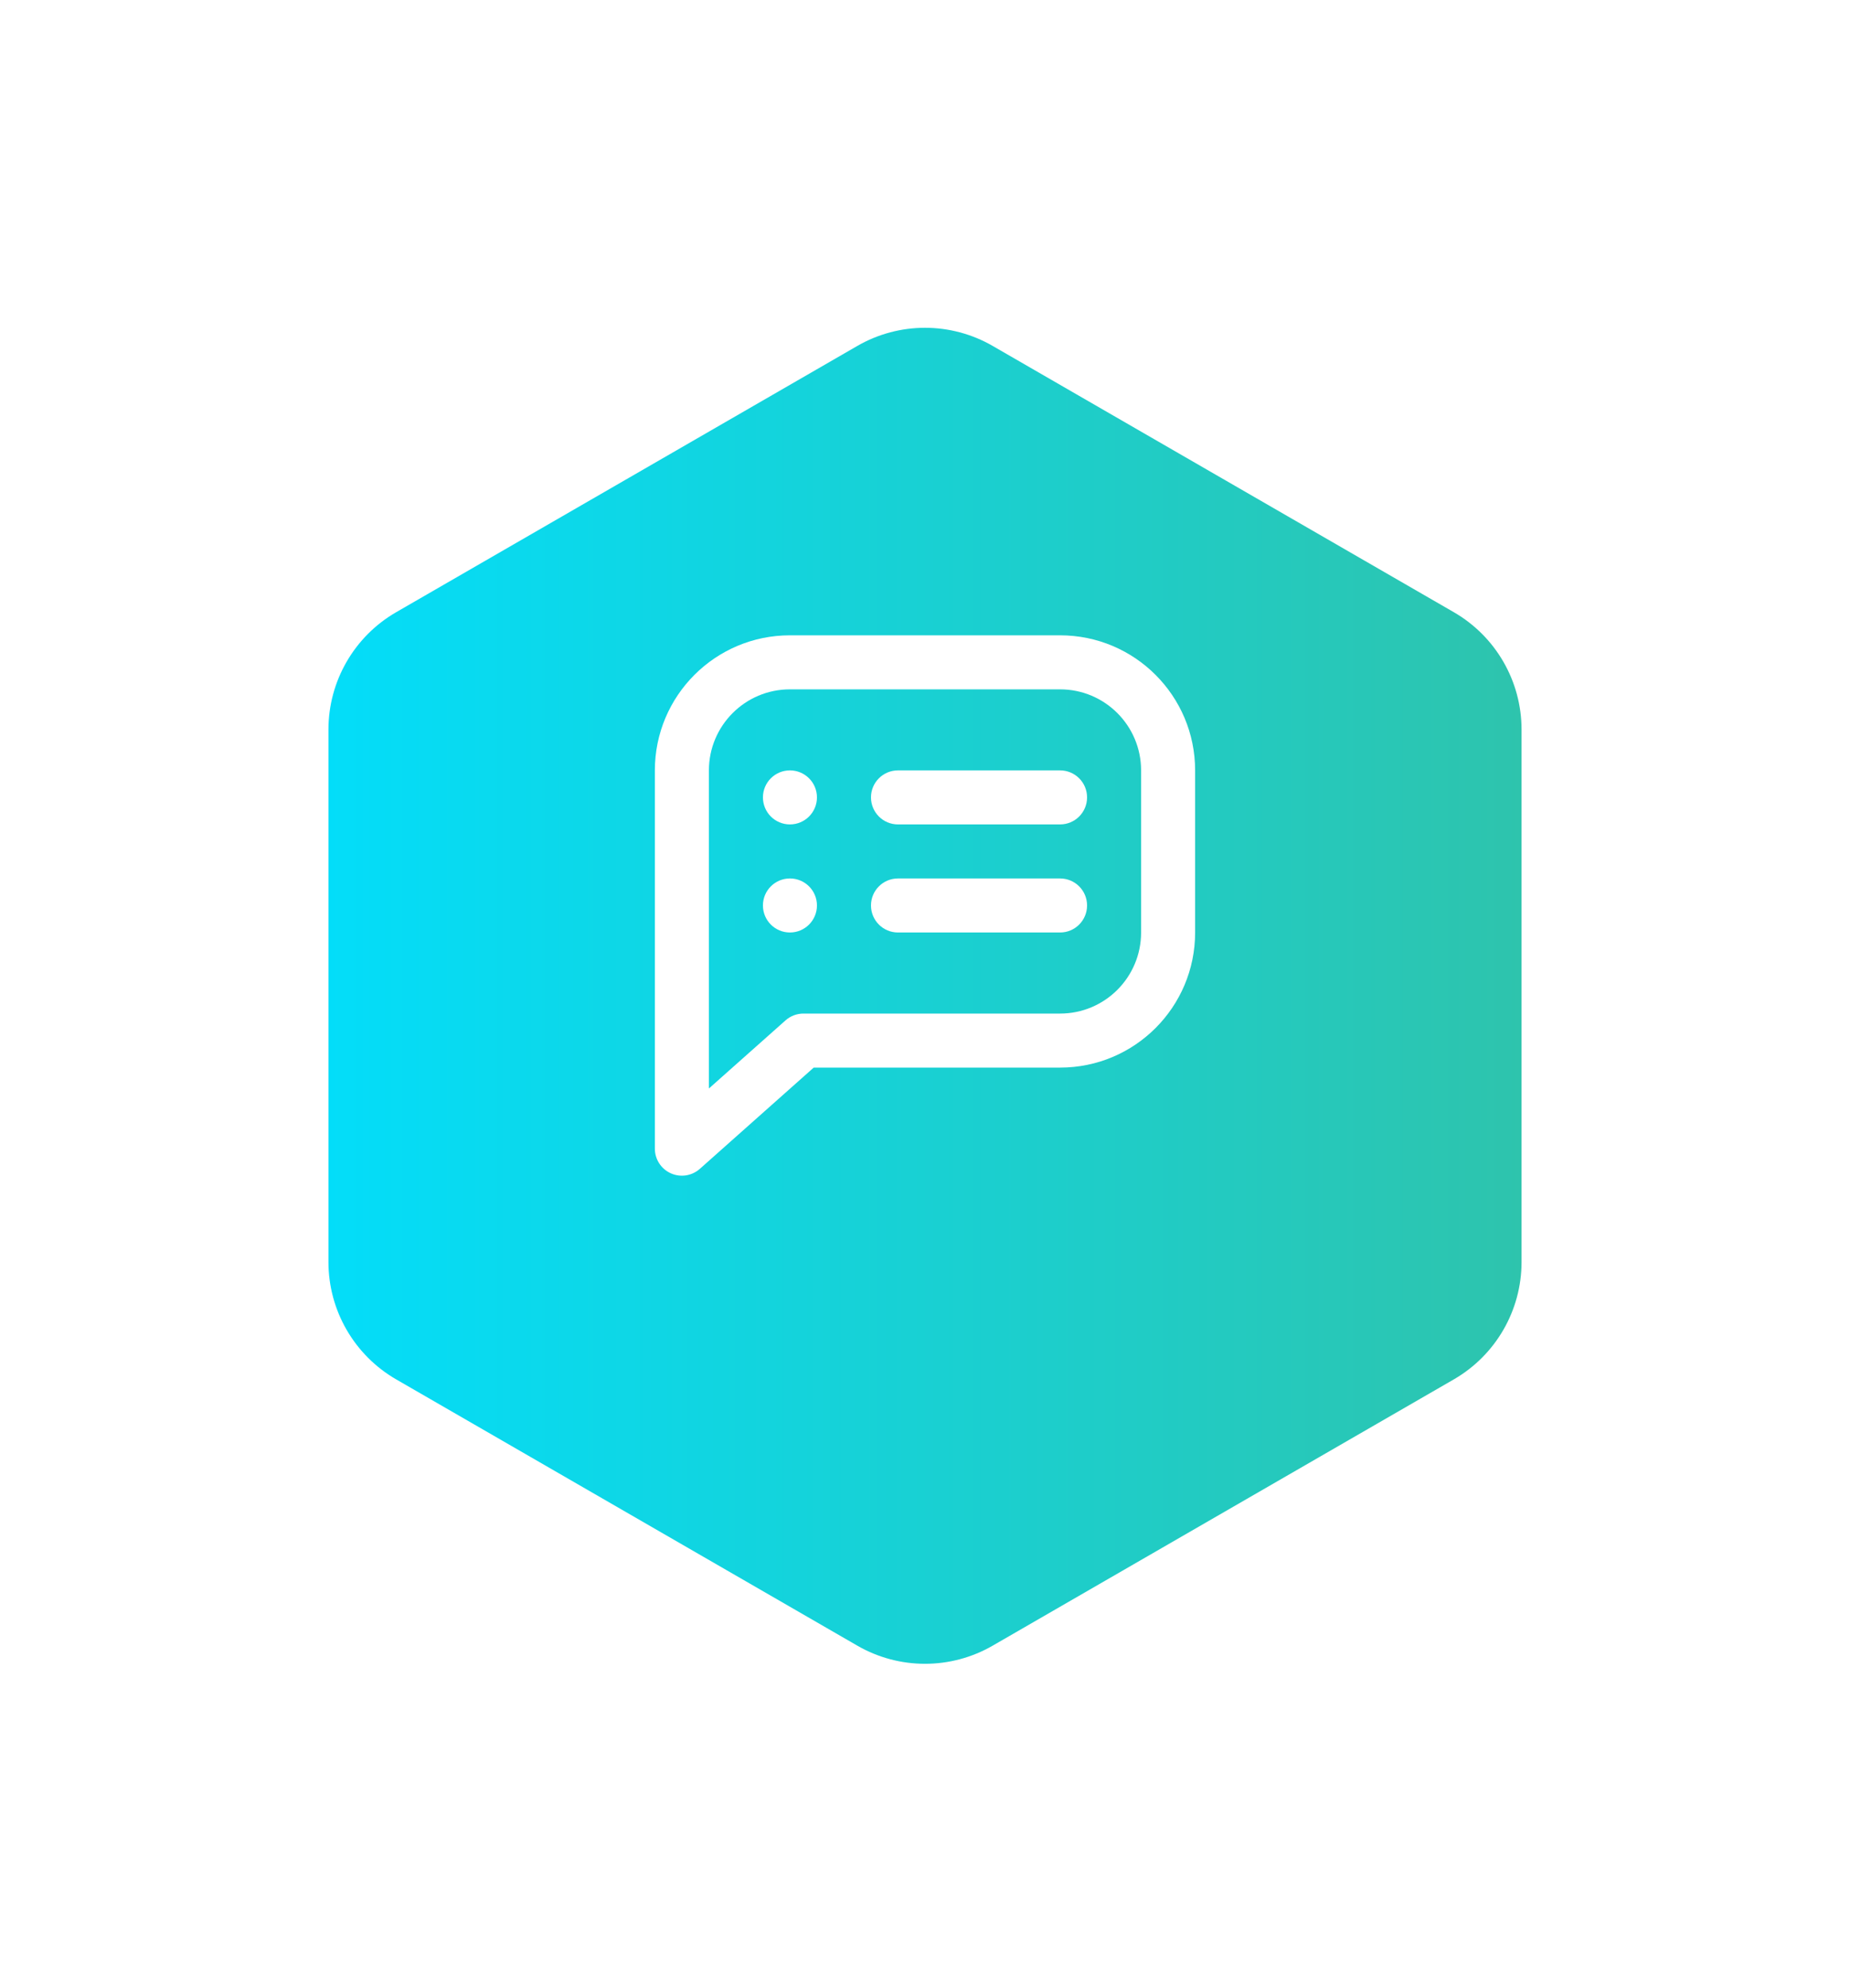 <?xml version="1.0" encoding="UTF-8"?> <svg xmlns="http://www.w3.org/2000/svg" width="94" height="101" viewBox="0 0 94 101" fill="none"> <g filter="url(#filter0_d)"> <path d="M43.559 12.987C45.688 11.757 48.312 11.757 50.441 12.987L73.87 26.513C75.999 27.743 77.311 30.015 77.311 32.473V59.527C77.311 61.985 75.999 64.257 73.87 65.487L50.441 79.013C48.312 80.243 45.688 80.243 43.559 79.013L20.13 65.487C18.001 64.257 16.689 61.985 16.689 59.527V32.473C16.689 30.015 18.001 27.743 20.13 26.513L43.559 12.987Z" fill="url(#paint0_linear)"></path> </g> <path fill-rule="evenodd" clip-rule="evenodd" d="M40.137 35.02C37.863 35.02 36.02 36.864 36.02 39.138V55.297L39.912 51.838C40.163 51.614 40.487 51.491 40.823 51.491H53.863C56.137 51.491 57.98 49.648 57.98 47.373V39.138C57.98 36.864 56.137 35.02 53.863 35.02H40.137ZM33.274 39.138C33.274 35.348 36.347 32.275 40.137 32.275H53.863C57.653 32.275 60.725 35.348 60.725 39.138V47.373C60.725 51.164 57.653 54.236 53.863 54.236H41.345L35.559 59.38C35.155 59.739 34.578 59.827 34.085 59.606C33.592 59.385 33.274 58.894 33.274 58.354V39.138Z" fill="white"></path> <path d="M40.137 41.882C40.895 41.882 41.51 41.267 41.51 40.509C41.51 39.751 40.895 39.137 40.137 39.137C39.379 39.137 38.765 39.751 38.765 40.509C38.765 41.267 39.379 41.882 40.137 41.882Z" fill="white"></path> <path d="M40.137 47.372C40.895 47.372 41.51 46.758 41.51 45.999C41.51 45.241 40.895 44.627 40.137 44.627C39.379 44.627 38.765 45.241 38.765 45.999C38.765 46.758 39.379 47.372 40.137 47.372Z" fill="white"></path> <path d="M44.255 40.509C44.255 39.751 44.869 39.137 45.627 39.137H53.863C54.621 39.137 55.235 39.751 55.235 40.509C55.235 41.267 54.621 41.882 53.863 41.882H45.627C44.869 41.882 44.255 41.267 44.255 40.509Z" fill="white"></path> <path d="M45.627 44.627C44.869 44.627 44.255 45.241 44.255 45.999C44.255 46.758 44.869 47.372 45.627 47.372H53.863C54.621 47.372 55.235 46.758 55.235 45.999C55.235 45.241 54.621 44.627 53.863 44.627H45.627Z" fill="white"></path> <defs> <filter id="filter0_d" x="0.631" y="0.594" width="92.738" height="99.987" filterUnits="userSpaceOnUse" color-interpolation-filters="sRGB"> <feFlood flood-opacity="0" result="BackgroundImageFix"></feFlood> <feColorMatrix in="SourceAlpha" type="matrix" values="0 0 0 0 0 0 0 0 0 0 0 0 0 0 0 0 0 0 127 0"></feColorMatrix> <feOffset dy="4.588"></feOffset> <feGaussianBlur stdDeviation="8.029"></feGaussianBlur> <feColorMatrix type="matrix" values="0 0 0 0 0.577 0 0 0 0 0.93 0 0 0 0 0.842 0 0 0 0.3 0"></feColorMatrix> <feBlend mode="normal" in2="BackgroundImageFix" result="effect1_dropShadow"></feBlend> <feBlend mode="normal" in="SourceGraphic" in2="effect1_dropShadow" result="shape"></feBlend> </filter> <linearGradient id="paint0_linear" x1="82" y1="46.778" x2="12" y2="46.778" gradientUnits="userSpaceOnUse"> <stop stop-color="#31C2A7"></stop> <stop offset="1" stop-color="#00DFFF"></stop> </linearGradient> </defs> </svg> 